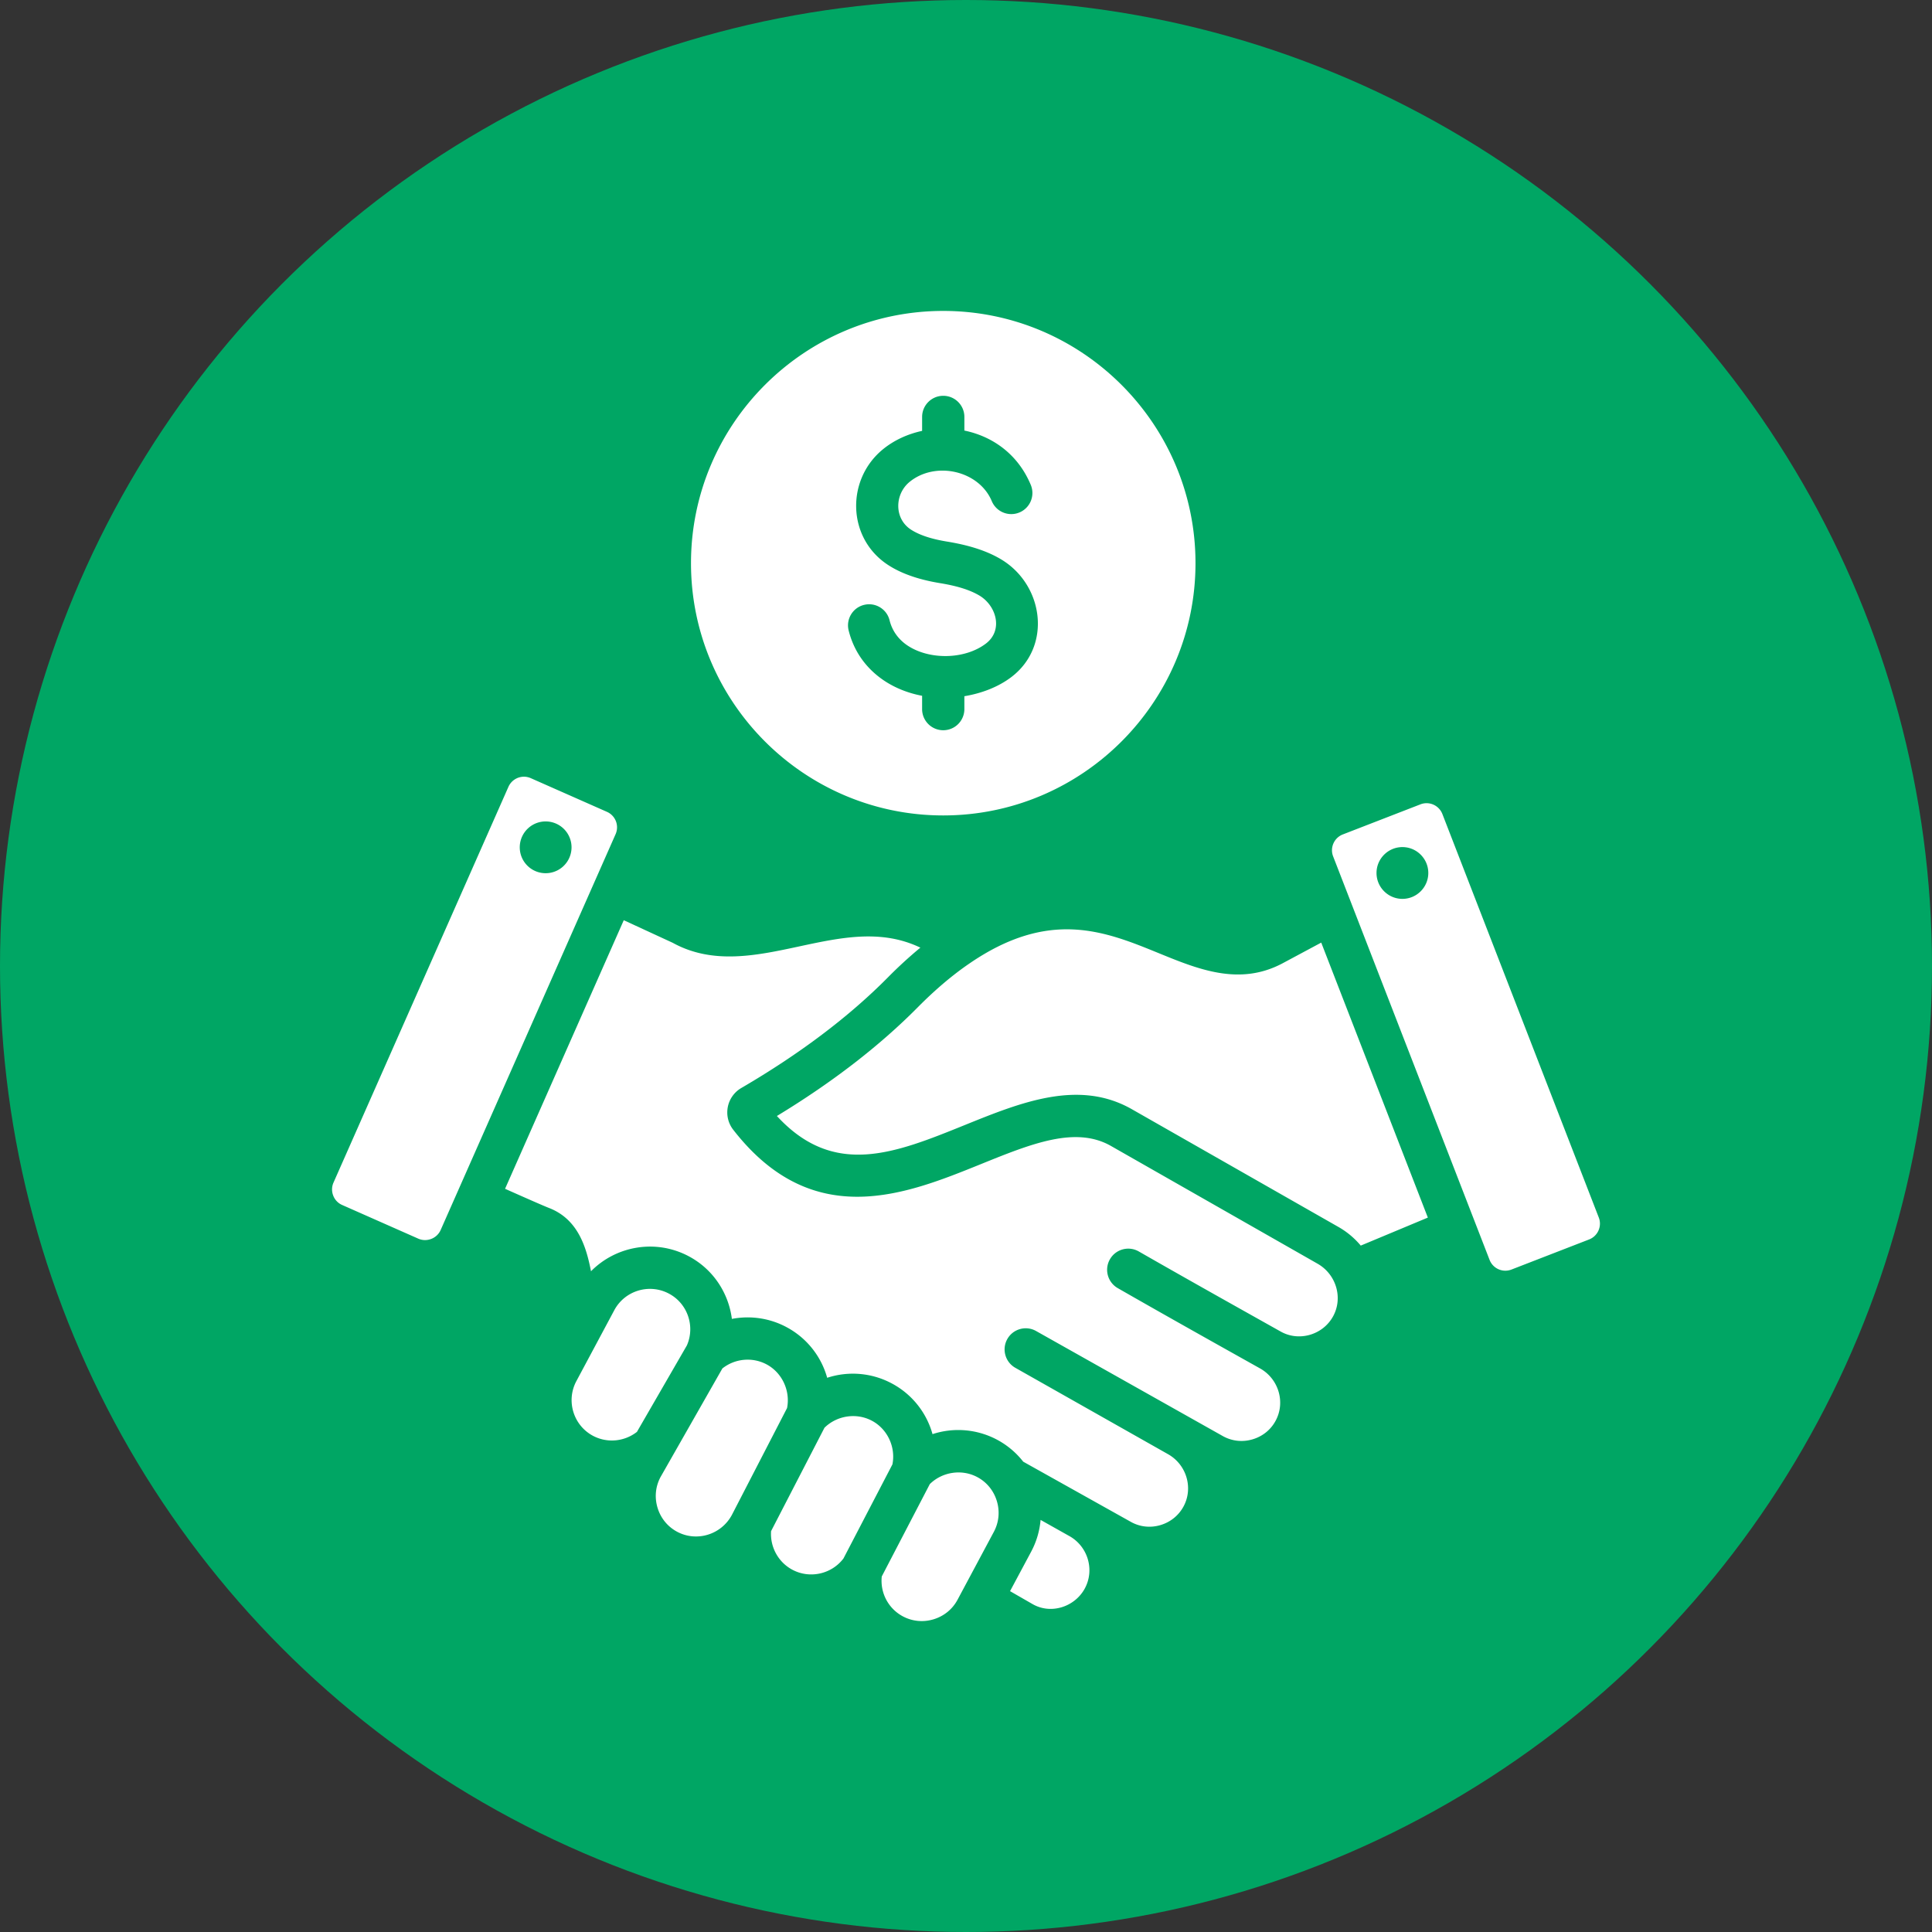 <svg xmlns="http://www.w3.org/2000/svg" xmlns:xlink="http://www.w3.org/1999/xlink" version="1.1" width="512" height="512" x="0" y="0" viewBox="0 0 512 512" style="enable-background:new 0 0 512 512" xml:space="preserve" class=""><rect x="0" y="0" width="512" height="512" fill="#333333" stroke="none"/><circle r="256" cx="256" cy="256" fill="#00a664" shape="circle"></circle><g transform="matrix(0.7,0,0,0.7,76.8,76.8)"><path fill-rule="evenodd" d="M247.386 198.999c52.662 0 95.498-42.841 95.498-95.498 0-52.662-42.836-95.503-95.498-95.503s-95.498 42.841-95.498 95.503c0 52.657 42.836 95.498 95.498 95.498zm-35.822-70.054c-1.047-4.283 1.562-8.604 5.844-9.656 4.279-1.057 8.609 1.562 9.656 5.84 1.043 4.184 3.543 7.373 6.821 9.552 8.26 5.505 21.642 5.33 29.633-.736 6.656-5.052 3.977-14.312-2.382-18.151-4.198-2.533-9.75-3.882-14.949-4.736-6.642-1.09-13.854-3.071-19.732-6.915-15.482-10.099-15.972-32.326-1.84-43.812 4.16-3.387 9.302-5.741 14.769-6.92v-5.283c0-4.415 3.58-7.996 8-7.996s8 3.58 8 7.996v5.165a34.97 34.97 0 0 1 1.651.373c9.83 2.495 18.779 8.963 23.477 20.161a7.985 7.985 0 0 1-4.279 10.467c-4.071 1.708-8.76-.208-10.472-4.283-4.859-11.599-21.298-15.26-31.091-7.307-5.689 4.628-5.958 13.873.462 18.066 3.703 2.411 8.779 3.745 13.609 4.538 6.873 1.127 14.373 3.01 20.642 6.797 16 9.66 19.241 32.784 3.76 44.529-5.062 3.84-11.449 6.189-17.76 7.227v5.009a8.001 8.001 0 0 1-16 0v-5.165c-5.151-.977-10.062-2.877-14.321-5.708-6.455-4.307-11.403-10.656-13.498-19.052zM57.107 355.96a6.366 6.366 0 0 1-3.552 3.358c-1.609.618-3.349.59-4.901-.09l-28.85-12.76a6.315 6.315 0 0 1-3.368-3.552 6.403 6.403 0 0 1 .099-4.896l66.242-149.867a6.429 6.429 0 0 1 5.868-3.816c.859 0 1.741.179 2.58.547l28.85 12.755a6.407 6.407 0 0 1 3.269 8.444zm49.54-144.343a9.802 9.802 0 1 0-19.582-.91 9.802 9.802 0 0 0 19.582.91zm8.108 222.232c-7.43-3.981-10.236-13.26-6.269-20.689l14.359-26.85c3.981-7.43 13.26-10.241 20.703-6.269 7.019 3.736 9.967 12.298 6.788 19.585l-18.92 32.751c-4.759 3.713-11.307 4.331-16.661 1.472zm31.869 36.331c7.429 3.972 16.732 1.118 20.741-6.363l20.892-40.459c1.297-6.529-1.863-13.387-7.741-16.529-5.401-2.877-12.001-2.231-16.751 1.538l-23.411 41.109c-1.92 3.58-2.321 7.712-1.127 11.642 1.189 3.93 3.817 7.142 7.397 9.062zm43.61 14.369c-5.326-2.849-8.448-8.609-8.029-14.6l20.213-39.138c4.708-4.641 12.118-5.783 17.977-2.642 5.882 3.132 9.052 9.981 7.75 16.51l-18.538 35.628c-4.519 5.94-12.76 7.784-19.373 4.242zm53.492 18.779c3.929-1.189 7.142-3.807 9.061-7.387l13.769-25.751c1.911-3.58 2.311-7.722 1.109-11.661-1.198-3.92-3.821-7.132-7.378-9.028-5.873-3.142-13.279-2-17.991 2.646l-18.189 34.963c-.651 6.179 2.458 12.151 7.981 15.099 3.581 1.911 7.708 2.312 11.638 1.119zm57.209-11.59c-1.896 3.444-5.17 6.033-8.991 7.104-3.698 1.038-7.51.59-10.736-1.264l-8.534-4.906 7.991-14.944a31.103 31.103 0 0 0 3.571-12.029l11.109 6.241c6.901 4.019 9.42 12.84 5.59 19.798zm94.04-103.116c3.821-6.953 1.194-15.882-5.868-19.911l-78.219-44.582c-13.401-7.632-30.053-.901-49.332 6.91-28.312 11.458-63.549 25.732-93.677-13.043a10.683 10.683 0 0 1-2.061-8.59 10.683 10.683 0 0 1 5.118-7.217c22.081-12.887 40.732-26.953 55.431-41.808 4.09-4.142 8.231-7.92 12.359-11.331-14.859-7.113-30.048-3.859-45.978-.439-16.019 3.439-32.581 6.995-47.803-1.406l-18.51-8.538-44.94 101.682c9.212 4.099 14.812 6.547 16.67 7.269 11.104 4.307 14.123 15.071 15.868 23.949 9.481-9.618 24.543-12.33 37.053-5.651 9.241 4.929 15.038 13.93 16.279 23.689 6.901-1.326 14.213-.349 20.68 3.113a31.173 31.173 0 0 1 15.401 19.18 31.243 31.243 0 0 1 24.491 2.151 31.187 31.187 0 0 1 15.387 19.18 31.284 31.284 0 0 1 24.501 2.146 31.162 31.162 0 0 1 9.84 8.283l40.822 22.826c3.358 1.863 7.269 2.293 11.019 1.212 3.793-1.09 6.92-3.571 8.802-7 3.84-6.991 1.227-15.901-5.821-19.878l-57.822-32.704c-3.84-2.179-5.189-7.066-3.01-10.906s7.071-5.194 10.911-3l70.752 39.808c3.396 1.873 7.349 2.302 11.118 1.198 3.759-1.085 6.868-3.557 8.731-6.958 3.849-6.991 1.241-15.911-5.821-19.892-20.019-11.208-36.714-20.567-53.888-30.407-3.84-2.203-5.17-7.09-2.972-10.92 2.198-3.845 7.08-5.161 10.92-2.972 17.128 9.812 33.779 19.151 53.77 30.35 3.321 1.858 7.208 2.288 10.948 1.231 3.813-1.095 6.964-3.586 8.851-7.024zm10.472-26.77a30.986 30.986 0 0 0-8.42-7.043l-78.219-44.582c-20.133-11.477-42.053-2.599-63.252 5.981-26.492 10.722-49.558 20.057-71.148-3.42 20.949-12.708 38.869-26.543 53.327-41.152 6.533-6.599 13.099-12.175 19.553-16.581 30.34-20.812 51.369-12.217 71.719-3.901 14.92 6.099 30.35 12.406 46.539 3.986l14.939-8 40.365 104.107zm86.47-2.335-29.411 11.401a6.401 6.401 0 0 1-8.288-3.66l-59.233-152.773c-1.269-3.293.372-7.01 3.66-8.288l29.411-11.401a6.397 6.397 0 0 1 2.311-.434 6.44 6.44 0 0 1 5.981 4.09l59.219 152.778c1.279 3.292-.363 7.009-3.65 8.287zm-60.898-138.735c0-5.396-4.401-9.802-9.802-9.802s-9.802 4.406-9.802 9.802c0 5.401 4.401 9.802 9.802 9.802s9.802-4.401 9.802-9.802z" clip-rule="evenodd" fill="#ffffff" opacity="1" data-original="#000000" class=""></path></g></svg>
